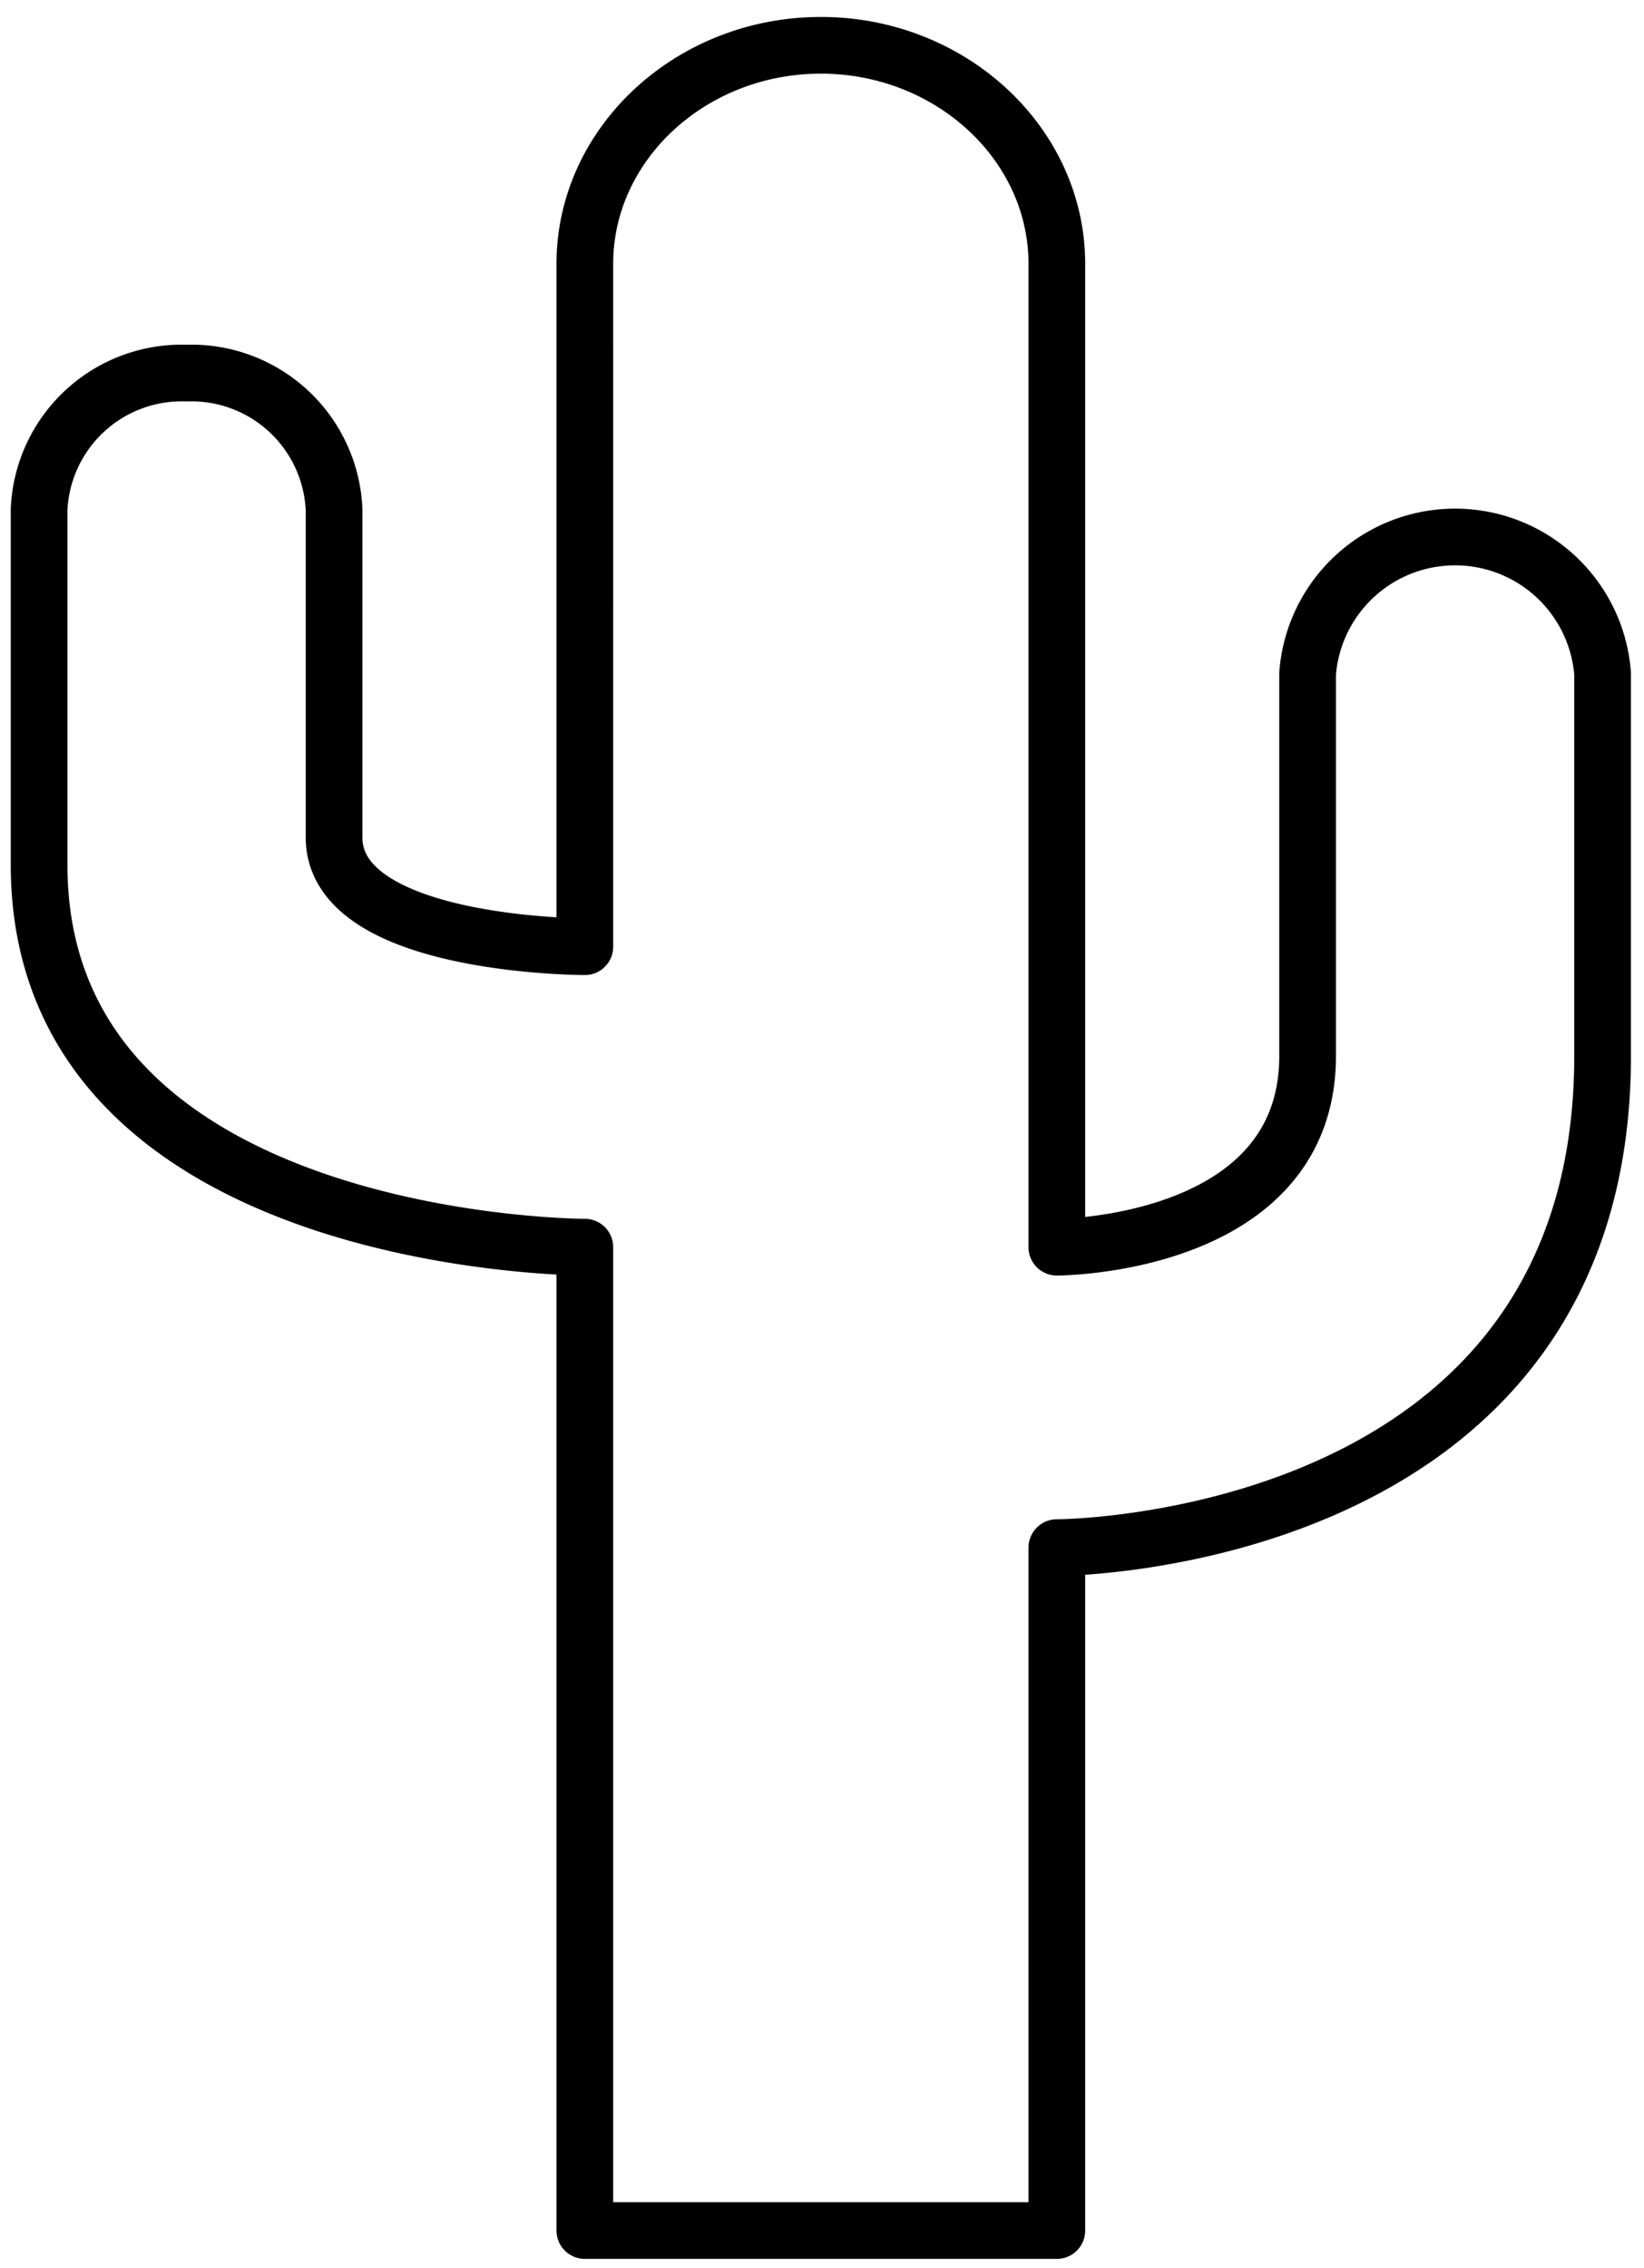 <svg xmlns="http://www.w3.org/2000/svg" xmlns:xlink="http://www.w3.org/1999/xlink" width="58" height="80" viewBox="0 0 58 80">
  <defs>
    <clipPath id="clip-path">
      <rect id="Rectangle_520" data-name="Rectangle 520" width="58" height="80" transform="translate(0 -0.292)" fill="none" stroke="#707070" stroke-width="2"/>
    </clipPath>
  </defs>
  <g id="Group_1490" data-name="Group 1490" transform="translate(0 0.179)">
    <g id="Group_1489" data-name="Group 1489" transform="translate(0 0.113)" clip-path="url(#clip-path)">
      <path id="Path_258" data-name="Path 258" d="M40.906,82.074V57.988s19.254,0,19.254-17.342V27.159a5.219,5.219,0,0,0-10.407,0V40.647c0,6.744-8.847,6.744-8.847,6.744V12.707C40.906,8.468,37.159,5,32.58,5s-8.326,3.468-8.326,7.707V36.793s-8.847,0-8.847-3.854V21.378a5.036,5.036,0,0,0-5.2-4.817A5.036,5.036,0,0,0,5,21.378V33.9C5,47.39,24.254,47.39,24.254,47.39V82.074Z" transform="translate(-3.621 -3.694)" fill="none" stroke="#000" stroke-linecap="round" stroke-linejoin="round" stroke-width="2"/>
    </g>
  </g>
</svg>
